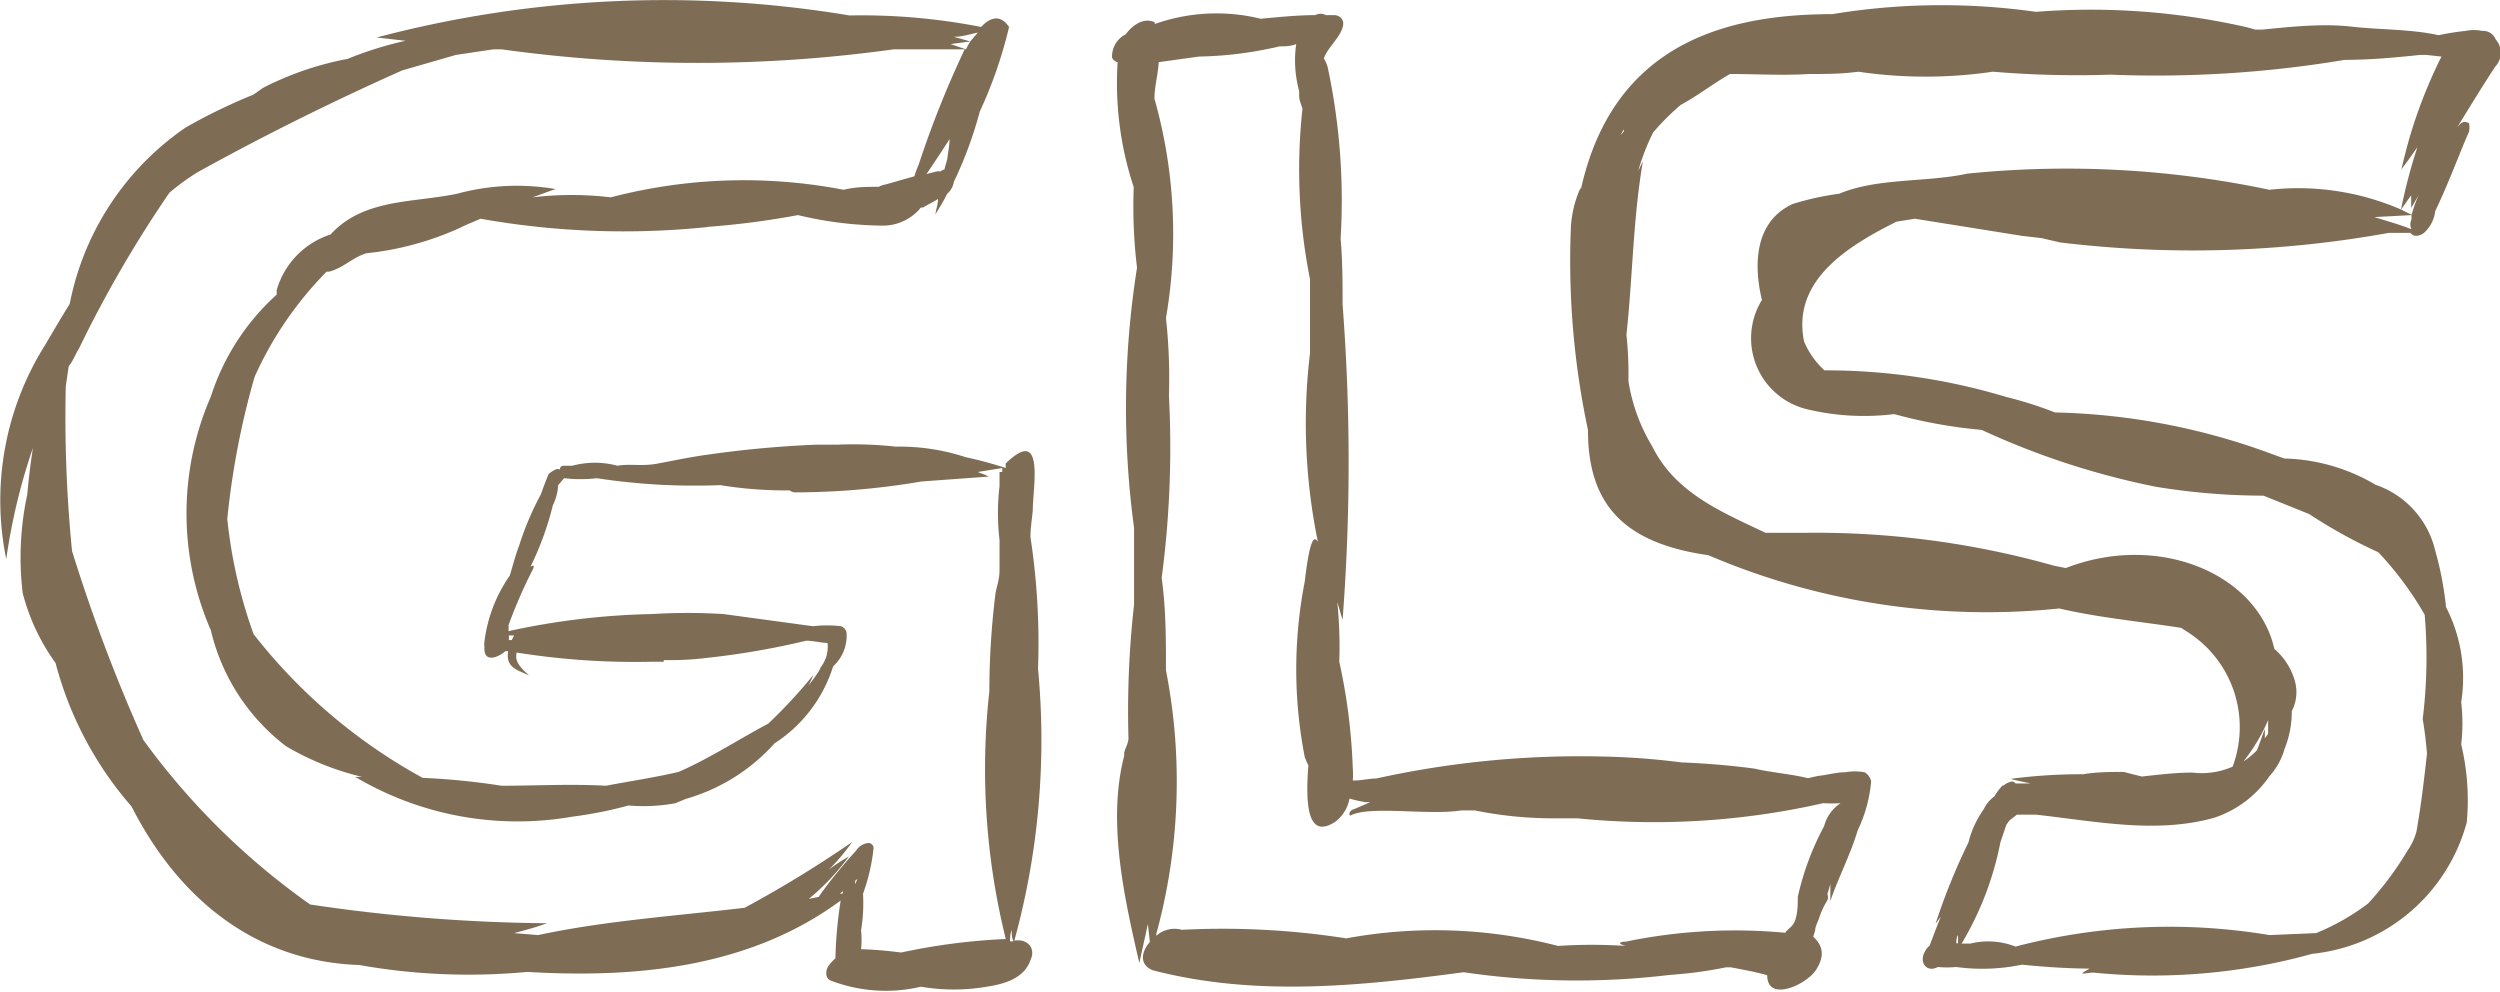 <svg xmlns="http://www.w3.org/2000/svg" viewBox="0 0 76.01 30.17"><defs><style>.cls-1{fill:#7e6c55;}</style></defs><g id="Layer_2" data-name="Layer 2"><path class="cls-1" d="M31.56,20.33a21.33,21.33,0,0,0-.23-4c0-.29.05-.57.07-.81,0-.7.38-2.6-.82-1.43a.59.59,0,0,0,0,.14,12.15,12.15,0,0,0-1.22-.33,6.44,6.44,0,0,0-2.12-.32,11.86,11.86,0,0,0-1.79-.06l-.38,0,0,0h-.27l0,0a32.65,32.65,0,0,0-3.26.3c-.51.07-1,.17-1.52.27s-.84,0-1.25.07a2.63,2.63,0,0,0-1.37,0s-.1,0-.26,0-.12.19-.08.25h0v0h0c0-.17-.09-.23-.38,0-.08.2-.16.4-.23.61a9.1,9.1,0,0,0-.67,1.58c-.11.29-.19.6-.28.9a4.45,4.45,0,0,0-.77,2,.49.49,0,0,0,0,.17.19.19,0,0,0,0,.08h0c0,.23.17.35.53.13a.7.7,0,0,0,.1-.08l.09,0c-.08.5.27.56.64.74-.22-.2-.46-.41-.38-.7a22.74,22.74,0,0,0,4.1.28l.37,0,0-.05h.24l.05,0A8.83,8.83,0,0,0,21.51,20a23.73,23.73,0,0,0,3-.52c.21,0,.43.06.65.07a1,1,0,0,1-.21.74.54.54,0,0,1-.05.11,4.48,4.48,0,0,1-.32.44,3.13,3.13,0,0,0,.15-.32A15.64,15.64,0,0,1,23.36,22c-.92.49-1.79,1.06-2.73,1.47-.73.17-1.47.28-2.21.42-1.05-.06-2.14,0-3.17,0a21.43,21.43,0,0,0-2.4-.24,16.68,16.68,0,0,1-5.14-4.37,14.83,14.83,0,0,1-.8-3.5,24.41,24.41,0,0,1,.83-4.32,10.91,10.91,0,0,1,2.19-3.2H10c.42-.1.73-.44,1.14-.56A9.1,9.1,0,0,0,14,6.92c.2-.1.41-.18.61-.27a24.78,24.78,0,0,0,6.93.25l-.06,0a24.91,24.91,0,0,0,2.78-.36,11.42,11.42,0,0,0,2.6.32A1.49,1.49,0,0,0,28,6.31s0,0,0,0l.06,0h0l0,0c.13-.08.32-.17.46-.26h0c0,.16-.06.31-.08.46a6.27,6.27,0,0,0,.36-.62.59.59,0,0,0,.2-.36,12.18,12.18,0,0,0,.79-2.14A13.49,13.49,0,0,0,30.68.82c-.26-.38-.56-.31-.85,0a18.82,18.82,0,0,0-4-.35,34.21,34.21,0,0,0-14.38.67l.88.1a10.88,10.88,0,0,0-1.76.55A9.42,9.42,0,0,0,8,2.67l-.3.21a16.84,16.84,0,0,0-2.06,1A8.46,8.46,0,0,0,2.12,9.24c-.25.4-.49.81-.73,1.22A8.88,8.88,0,0,0,.19,17,18.38,18.38,0,0,1,1,13.62c-.07.47-.13.94-.17,1.41a9.09,9.09,0,0,0-.14,3,6.33,6.33,0,0,0,1,2.13A10.79,10.79,0,0,0,4,24.52H4c1.39,2.74,3.7,4.71,6.92,4.82a19,19,0,0,0,5.11.21c3.35.2,6.78-.14,9.53-2.17a12.94,12.94,0,0,0-.16,1.76,1.13,1.13,0,0,0-.23.26c-.07.13-.08.34.08.41A4.66,4.66,0,0,0,28,30a5.92,5.92,0,0,0,2,0c.53-.08,1.14-.25,1.33-.81.18-.37-.11-.66-.49-.59h0A23,23,0,0,0,31.56,20.33Zm-16-.87-.09,0a.68.68,0,0,0,0-.14l.16,0ZM28.61,5.21l-.12,0-.32.08c.22-.32.48-.72.7-1.06,0,.2-.05.41-.07.61l-.09.32A.12.12,0,0,0,28.61,5.21Zm.89-3.95a2.6,2.6,0,0,0-.13.24l-.47-.16Zm0,0L29,1.12c.24,0,.49-.08.73-.13ZM2.4,10.6A36.56,36.56,0,0,1,5.15,5.86,7.21,7.21,0,0,1,6,5.24Q9,3.58,12.23,2.14l1.63-.47L15,1.5l.25,0a43.26,43.26,0,0,0,11.92,0h2.16a30.51,30.51,0,0,0-1.4,3.51,3.25,3.25,0,0,0-.13.35l-.88.25a.56.56,0,0,0-.2.07c-.36,0-.71,0-1.07.09A16,16,0,0,0,18.57,6a10,10,0,0,0-2.38,0c.24-.08.47-.18.71-.25a6.94,6.94,0,0,0-3,.14c-1.33.28-2.85.14-3.85,1.24A2.5,2.5,0,0,0,8.41,8.83a.65.65,0,0,1,0,.13,7.08,7.08,0,0,0-2,3.1,8.89,8.89,0,0,0,0,7.1,6.23,6.23,0,0,0,2.29,3.53,8.35,8.35,0,0,0,2.31.93h-.21a9.67,9.67,0,0,0,6.6,1.21,12.32,12.32,0,0,0,1.71-.34,5.27,5.27,0,0,0,1.43-.07l.31-.13a5.73,5.73,0,0,0,2.7-1.69,4.31,4.31,0,0,0,1.78-2.34,1.26,1.26,0,0,0,.41-1,.25.25,0,0,0-.17-.22,3.45,3.45,0,0,0-.85,0L22,18.67a17.62,17.62,0,0,0-2.18,0,22.19,22.19,0,0,0-4.36.52,1.09,1.09,0,0,0,0-.18,15.26,15.26,0,0,1,.67-1.56c.14-.25.12-.29,0-.22a9.33,9.33,0,0,0,.68-1.87,1.54,1.54,0,0,0,.16-.61l.18-.21a4.45,4.45,0,0,0,1,0,19.62,19.62,0,0,0,3.75.21,12.42,12.42,0,0,0,2.11.16.3.3,0,0,0,.2.06,23,23,0,0,0,3.8-.33l2.05-.15c-.11-.06-.22-.09-.33-.14l.74-.12a.5.5,0,0,1,0,.12l-.08,0c0,.14,0,.29,0,.43a6.94,6.94,0,0,0,0,1.64c0,.3,0,.6,0,.9s-.08.49-.12.7a24.38,24.38,0,0,0-.19,3,21.46,21.46,0,0,0,.5,7.53,19,19,0,0,0-3.18.41c-.4-.05-.81-.09-1.22-.1a2.71,2.71,0,0,0,0-.57,5.26,5.26,0,0,0,.06-1.12,5.81,5.81,0,0,0,.32-1.38.16.16,0,0,0-.15-.16.5.5,0,0,0-.38.23s.06-.07,0,0-.23.25-.36.41v0c-.23.27-.51.61-.78,1l-.3.06a7.1,7.1,0,0,0,1.22-1.29,5.35,5.35,0,0,0-.61.4,6.31,6.31,0,0,0,.71-.84,35.07,35.07,0,0,1-3.27,2c-2.1.25-4.22.39-6.28.83l-.73-.06c.34-.09.68-.18,1-.3a51.13,51.13,0,0,1-7.2-.57,21.73,21.73,0,0,1-5.07-5,51,51,0,0,1-2.17-5.75A41.27,41.27,0,0,1,2,11.74l.09-.61C2.21,11,2.29,10.77,2.4,10.6ZM26,26.89s0-.07,0-.11l.07-.06Zm-.47.29.1-.09a.2.2,0,0,0,0,.07Zm5.18,1.44c0-.11,0-.23.05-.34,0,.11,0,.22.05.34Z"/><path class="cls-1" d="M56.69,23.48a1.67,1.67,0,0,0-.59,0c-.28,0-.57.09-.82.11l-.31.07c-.53-.13-1.11-.17-1.62-.29-.74-.1-1.49-.16-2.23-.19A22.11,22.11,0,0,0,48.67,23a28.79,28.79,0,0,0-6.83.67c-.2,0-.4.05-.61.06v0h-.1a2.19,2.19,0,0,0,0-.36,17.73,17.73,0,0,0-.41-3.25,13.63,13.63,0,0,0-.06-1.81c.06.18.1.36.16.53a62.53,62.53,0,0,0,0-9.58c0-.67,0-1.34-.06-2a19.34,19.34,0,0,0-.39-5.2.91.91,0,0,0-.12-.28c.11-.35.57-.69.59-1.06,0-.15-.12-.25-.26-.26l-.27,0a.33.33,0,0,0-.32,0c-.55,0-1.11.06-1.66.11a5.62,5.62,0,0,0-3.22.16s0,0,0-.05c-.32-.16-.67.07-.88.36a.76.76,0,0,0-.42.71.24.24,0,0,0,.17.14,10.06,10.06,0,0,0,.49,3.8,15.45,15.45,0,0,0,.1,2.45,27.24,27.24,0,0,0-.09,7.91c0,.78,0,1.55,0,2.33a29,29,0,0,0-.17,4.06c0,.15-.09.29-.13.44l0,0s0,.07,0,.1c-.52,2,0,4.3.46,6.3.09-.42.18-.81.26-1.19l.06.55c-.26.3-.33.69.09.86,3.11.81,6.31.48,9.45.06a23.73,23.73,0,0,0,6.28.08,12.74,12.74,0,0,0,1.7-.23l.14,0h0c.38.07.75.14,1.11.24,0,.84,1.2.29,1.49-.17s.17-.76-.09-1l.06-.2h0c0-.11.07-.23.11-.34a2.53,2.53,0,0,1,.19-.45l.07-.12a.23.23,0,0,0,0-.18l.09-.31,0-.06c0,.19,0,.39,0,.58.2-.62.61-1.41.83-2.15a4.3,4.3,0,0,0,.41-1.49A.41.41,0,0,0,56.69,23.48Zm-7.26,5.15c-.25,0-.21.08,0,.13a15.76,15.76,0,0,0-2.06,0,14.88,14.88,0,0,0-6.44-.23,24.25,24.25,0,0,0-5-.26l0,0a.82.82,0,0,0-.77.18.17.17,0,0,1,0-.07,17.56,17.56,0,0,0,.29-8c0-.94,0-1.87-.13-2.81a30.19,30.19,0,0,0,.22-5.54,16.88,16.88,0,0,0-.09-2.36A15.08,15.08,0,0,0,35.1,3c0-.37.11-.74.13-1.11v0l1.22-.17a11.36,11.36,0,0,0,2.18-.25,2.44,2.44,0,0,0,.26-.06c.17,0,.34,0,.52-.07a3.51,3.51,0,0,0,.09,1.43V3l0-.08c0,.14.07.26.1.39a17,17,0,0,0,.23,5.18c0,.75,0,1.49,0,2.24a17.91,17.91,0,0,0,.24,5.75c-.13-.24-.26,0-.4,1.2a13.91,13.91,0,0,0,0,5.34,2.72,2.72,0,0,0,.11.25c-.1,1.28,0,2.24.81,1.72a1.13,1.13,0,0,0,.44-.71h0v0a4.31,4.31,0,0,0,.49.11l.14,0-.51.22c-.06,0-.17.12-.1.19.59-.32,2.35,0,3.38-.16h.41a11.93,11.93,0,0,0,2.46.24c.23,0,.44,0,.66,0a23.19,23.19,0,0,0,7.47-.46,4.44,4.44,0,0,0,.53,0h0a1.2,1.2,0,0,0-.5.7,8.37,8.37,0,0,0-.8,2.15c0,.22,0,.45-.07.68s-.22.27-.31.41A16.36,16.36,0,0,0,49.43,28.63Z"/><path class="cls-1" d="M75.88,1.2a.41.41,0,0,0-.41-.26,1.25,1.25,0,0,0-.51,0,8.19,8.19,0,0,0-.82.13C73.28.88,72.37.91,71.5.81s-1.82,0-2.72.09l-.21,0L68.32.83A21.37,21.37,0,0,0,61.9.36a20.4,20.4,0,0,0-6.19.07c-3.27,0-6.68.92-7.65,5.35a.56.56,0,0,0,0-.08,3.32,3.32,0,0,0-.3,1.24,24.72,24.72,0,0,0,.52,6.13c0,2.24,1.06,3.44,3.66,3.81A21.51,21.51,0,0,0,62.61,18.5c1.2.28,2.42.39,3.71.59l.15.1h0a3.43,3.43,0,0,1,1.41,4.12,2.35,2.35,0,0,1-1.22.18c-.51,0-1,.06-1.54.12l-.55-.14c-.41,0-.82,0-1.23.07a16.5,16.5,0,0,0-2.21.14c.2.06.4.09.6.14l-.19,0-.12,0-.14,0a.15.15,0,0,0-.1-.06.52.52,0,0,0-.26.12l-.1,0,.07,0a1.59,1.59,0,0,0-.25.33,1.06,1.06,0,0,0-.33.4,3,3,0,0,0-.46,1,19.1,19.1,0,0,0-1,2.47l.16-.21c-.12.29-.23.58-.34.88a.58.58,0,0,0-.16.21c-.16.32.08.62.41.44a2.65,2.65,0,0,0,.55,0,5.86,5.86,0,0,0,2-.07c.71.07,1.43.12,2.14.12l-.08,0c-.39.22-.2.14.11.12A18.16,18.16,0,0,0,70.3,29,5.44,5.44,0,0,0,75,25a7.31,7.31,0,0,0-.17-2.37,5.47,5.47,0,0,0,0-1.28,4.72,4.72,0,0,0-.46-2.89,10,10,0,0,0-.33-1.72,2.79,2.79,0,0,0-1.81-2,5.72,5.72,0,0,0-2.78-.8l-.44-.16a20.16,20.16,0,0,0-6.53-1.24A11.89,11.89,0,0,0,61,12.07a19,19,0,0,0-5.53-.81,2.51,2.51,0,0,1-.62-.88c-.37-1.84,1.29-2.88,2.81-3.64l.56-.09,3.25.52.6.07.56.13a33.47,33.47,0,0,0,10-.29l.52,0-.09,0,.23,0c.07.11.23.13.41,0a1.06,1.06,0,0,0,.34-.66c.34-.71.62-1.44.92-2.17l0,0L75.07,4h0a.72.72,0,0,0,0-.25.21.21,0,0,0-.25,0,1.31,1.31,0,0,0-.11.12c.4-.65.79-1.29,1.16-1.85A.61.61,0,0,0,75.88,1.2ZM49.37,3.93V4l-.1.11ZM59.48,28.68c0-.08,0-.17.05-.25a2.17,2.17,0,0,1,0,.25Zm9.68-7.5s0,0,0,0,0,0,0,.06a.56.56,0,0,0,0-.08Zm-.2.62c0,.17,0,.34,0,.51l-.1.14c0-.09,0-.18,0-.29-.08.21-.15.43-.24.65a2.25,2.25,0,0,1-.41.34A5.51,5.51,0,0,0,69,21.8Zm-.14-6.73,1.39.56a15.34,15.34,0,0,0,2.1,1.16,10.07,10.07,0,0,1,1.41,1.9,15.28,15.28,0,0,1-.06,3.17c.06.35.1.7.13,1.05-.09.83-.19,1.64-.32,2.37a1.8,1.8,0,0,1-.27.58A9.66,9.66,0,0,1,72,27.47a7,7,0,0,1-1.58.9L69,28.43a18.44,18.44,0,0,0-7.72.35,2.27,2.27,0,0,0-1.38-.09c.16,0,.08,0,0,0h-.26a9.55,9.55,0,0,0,1.18-3.08l.18-.53.09-.13.23-.18.59,0c1.81.2,3.66.59,5.42.09A3.29,3.29,0,0,0,69,23.6a2.07,2.07,0,0,0,.46-.83,3.05,3.05,0,0,0,.22-1.15,1.25,1.25,0,0,0,.1-.89,2,2,0,0,0-.63-1c-.51-2.27-3.5-3.56-6.34-2.46l-.36-.07a26.65,26.65,0,0,0-7.61-1l-1.16,0c-1.35-.64-2.75-1.22-3.44-2.62a5.46,5.46,0,0,1-.73-2,10.85,10.85,0,0,0-.06-1.4c.19-1.75.2-3.53.5-5.27-.05.09-.09.19-.14.28a6.79,6.79,0,0,1,.45-1.16,7.4,7.4,0,0,1,.84-.84c.52-.28,1-.66,1.5-.94.8,0,1.61.05,2.39,0,.51,0,1,0,1.51-.07a14,14,0,0,0,4.09,0,30.68,30.68,0,0,0,3.58.09,34.74,34.74,0,0,0,7.12-.45h0c.77,0,1.53-.07,2.29-.15h0l.19,0,.46.05a14.86,14.86,0,0,0-1,2.57c-.08.29-.15.57-.22.86.17-.22.33-.45.49-.68A16.49,16.49,0,0,0,73,6.37a7.86,7.86,0,0,0-4-.6,29.87,29.87,0,0,0-9.19-.49c-1.23.27-2.72.12-3.89.61a8.44,8.44,0,0,0-1.41.31c-1.14.52-1.21,1.8-.94,2.92a2.22,2.22,0,0,0,1.36,3.32,7.43,7.43,0,0,0,2.66.15,15,15,0,0,0,2.66.48,23.65,23.65,0,0,0,5.3,1.73A20.31,20.31,0,0,0,68.82,15.07ZM54.44,7.24s0,0,0,0h0ZM72.19,6.6l1.13-.06s0,.08,0,.13a.33.33,0,0,0,0,.3C72.94,6.82,72.57,6.72,72.19,6.6Zm1.13-.07L73,6.37c.11-.14.2-.29.31-.43,0,.12,0,.25,0,.38l.33-.56C73.48,6,73.4,6.28,73.32,6.53Z"/></g></svg>